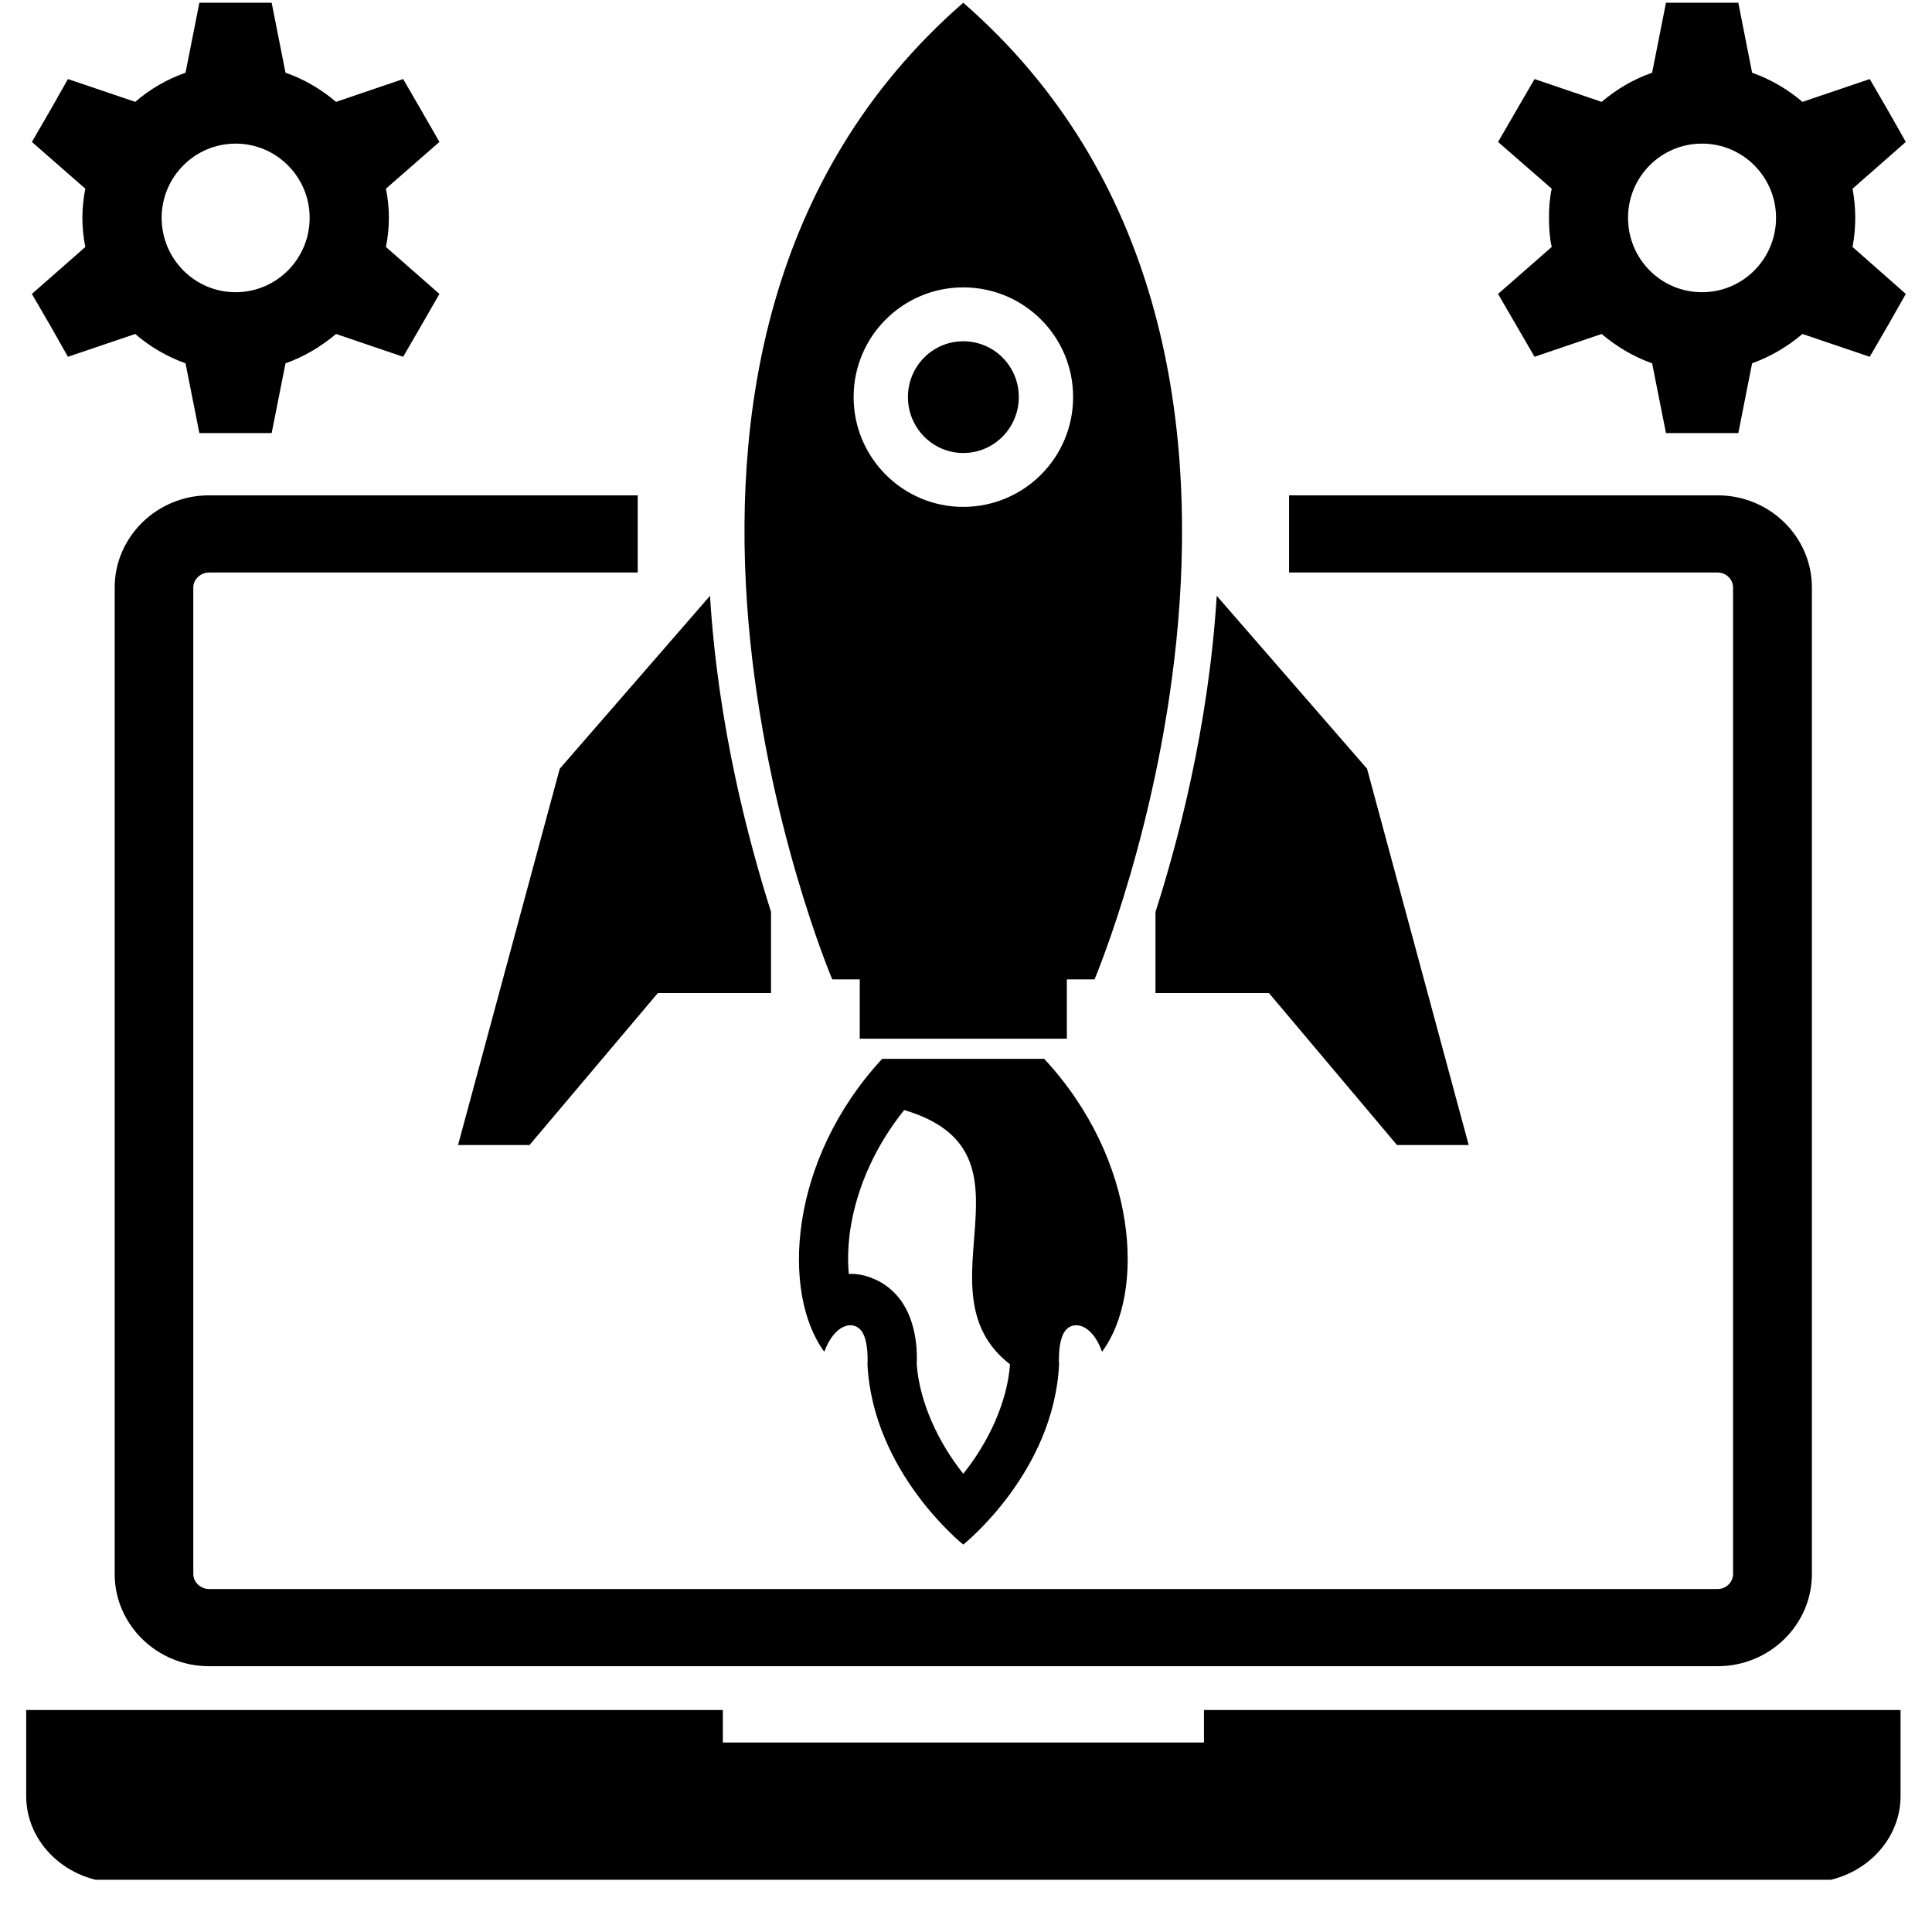 <svg xmlns="http://www.w3.org/2000/svg" xmlns:xlink="http://www.w3.org/1999/xlink" width="48" zoomAndPan="magnify" viewBox="0 0 36 36" height="48" preserveAspectRatio="xMidYMid meet" version="1.0"><defs><clipPath id="97c41e8c8e"><path d="M 0.488 0.051 L 35.512 0.051 L 35.512 35.027 L 0.488 35.027 Z M 0.488 0.051 " clip-rule="nonzero"/></clipPath></defs><g clip-path="url(#97c41e8c8e)"><path fill="#000000" d="M 3.891 9.23 L 11.883 9.23 L 11.883 10.668 L 3.891 10.668 C 3.738 10.668 3.602 10.797 3.602 10.945 L 3.602 29.332 C 3.602 29.48 3.738 29.609 3.891 29.609 L 32.008 29.609 C 32.164 29.609 32.293 29.48 32.293 29.332 L 32.293 10.945 C 32.293 10.797 32.164 10.668 32.008 10.668 L 24.02 10.668 L 24.02 9.23 L 32.008 9.23 C 32.977 9.23 33.762 10.004 33.762 10.945 L 33.762 29.332 C 33.762 30.273 32.977 31.047 32.008 31.047 L 3.891 31.047 C 2.926 31.047 2.137 30.273 2.137 29.332 L 2.137 10.945 C 2.137 10.004 2.926 9.23 3.891 9.23 Z M 0.488 31.863 L 13.469 31.863 L 13.469 32.469 L 22.434 32.469 L 22.434 31.863 L 35.414 31.863 L 35.414 33.469 C 35.414 34.352 34.637 35.078 33.684 35.078 L 2.211 35.078 C 1.266 35.078 0.488 34.352 0.488 33.469 Z M 16.02 18.25 L 15.508 18.25 C 15.508 18.25 10.527 6.516 17.949 0.051 C 25.367 6.516 20.395 18.25 20.395 18.25 L 19.879 18.25 L 19.879 19.355 L 16.02 19.355 Z M 23.645 18.504 L 21.531 18.504 L 21.531 16.992 C 21.945 15.699 22.52 13.551 22.672 11.102 L 25.473 14.324 L 27.367 21.336 L 26.031 21.336 Z M 14.367 16.992 L 14.367 18.504 L 12.258 18.504 L 9.867 21.336 L 8.535 21.336 L 10.43 14.324 L 13.23 11.102 C 13.379 13.551 13.957 15.699 14.367 16.992 Z M 17.949 6.359 C 18.523 6.359 18.984 6.824 18.984 7.398 C 18.984 7.973 18.523 8.441 17.949 8.441 C 17.379 8.441 16.918 7.973 16.918 7.398 C 16.918 6.824 17.379 6.359 17.949 6.359 Z M 17.949 5.355 C 19.078 5.355 19.996 6.266 19.996 7.398 C 19.996 8.531 19.078 9.445 17.949 9.445 C 16.824 9.445 15.906 8.531 15.906 7.398 C 15.906 6.266 16.824 5.355 17.949 5.355 Z M 15.359 25.188 C 14.559 24.098 14.688 21.621 16.438 19.73 L 19.457 19.73 C 21.215 21.621 21.344 24.098 20.535 25.188 C 20.352 24.672 20.008 24.598 19.852 24.793 C 19.703 24.98 19.734 25.422 19.734 25.422 C 19.637 27.441 17.949 28.781 17.949 28.781 C 17.949 28.781 16.266 27.441 16.164 25.422 C 16.164 25.422 16.195 24.98 16.047 24.793 C 15.891 24.598 15.551 24.672 15.359 25.188 Z M 17.082 25.422 C 17.133 26.125 17.484 26.879 17.949 27.461 C 18.418 26.879 18.77 26.125 18.82 25.422 C 17.047 24.051 19.516 21.473 16.848 20.684 C 16.34 21.316 15.969 22.09 15.844 22.91 C 15.809 23.145 15.789 23.441 15.816 23.738 C 15.969 23.73 16.129 23.762 16.297 23.836 C 16.473 23.91 16.629 24.035 16.75 24.184 C 17.016 24.516 17.102 24.996 17.082 25.422 Z M 31.043 0.051 L 32.391 0.051 L 32.648 1.355 C 32.992 1.477 33.312 1.664 33.586 1.898 L 34.84 1.473 L 35.18 2.059 L 35.512 2.645 L 34.52 3.516 C 34.551 3.691 34.57 3.871 34.57 4.059 C 34.57 4.242 34.551 4.43 34.52 4.602 L 35.512 5.477 L 35.18 6.062 L 34.84 6.648 L 33.586 6.223 C 33.312 6.457 32.992 6.645 32.648 6.77 L 32.391 8.07 L 31.043 8.07 L 30.785 6.77 C 30.434 6.645 30.121 6.457 29.844 6.223 L 28.594 6.648 L 27.914 5.477 L 28.914 4.602 C 28.875 4.43 28.863 4.242 28.863 4.059 C 28.863 3.871 28.875 3.691 28.914 3.516 L 27.914 2.645 L 28.594 1.473 L 29.844 1.898 C 30.121 1.664 30.434 1.477 30.785 1.355 Z M 31.715 2.676 C 32.477 2.676 33.094 3.297 33.094 4.059 C 33.094 4.824 32.477 5.445 31.715 5.445 C 30.949 5.445 30.336 4.824 30.336 4.059 C 30.336 3.297 30.949 2.676 31.715 2.676 Z M 3.715 0.051 L 5.062 0.051 L 5.32 1.355 C 5.672 1.477 5.984 1.664 6.262 1.898 L 7.512 1.473 L 7.852 2.059 L 8.188 2.645 L 7.191 3.516 C 7.227 3.691 7.246 3.871 7.246 4.059 C 7.246 4.242 7.227 4.43 7.191 4.602 L 8.188 5.477 L 7.852 6.062 L 7.512 6.648 L 6.262 6.223 C 5.984 6.457 5.672 6.645 5.32 6.77 L 5.062 8.07 L 3.715 8.07 L 3.457 6.77 C 3.109 6.645 2.789 6.457 2.52 6.223 L 1.266 6.648 L 0.934 6.062 L 0.594 5.477 L 1.59 4.602 C 1.555 4.43 1.535 4.242 1.535 4.059 C 1.535 3.871 1.555 3.691 1.59 3.516 L 0.594 2.645 L 0.934 2.059 L 1.266 1.473 L 2.52 1.898 C 2.789 1.664 3.109 1.477 3.457 1.355 Z M 4.391 2.676 C 5.152 2.676 5.77 3.297 5.77 4.059 C 5.77 4.824 5.152 5.445 4.391 5.445 C 3.629 5.445 3.012 4.824 3.012 4.059 C 3.012 3.297 3.629 2.676 4.391 2.676 Z M 4.391 2.676 " fill-opacity="1" fill-rule="evenodd"/></g></svg>